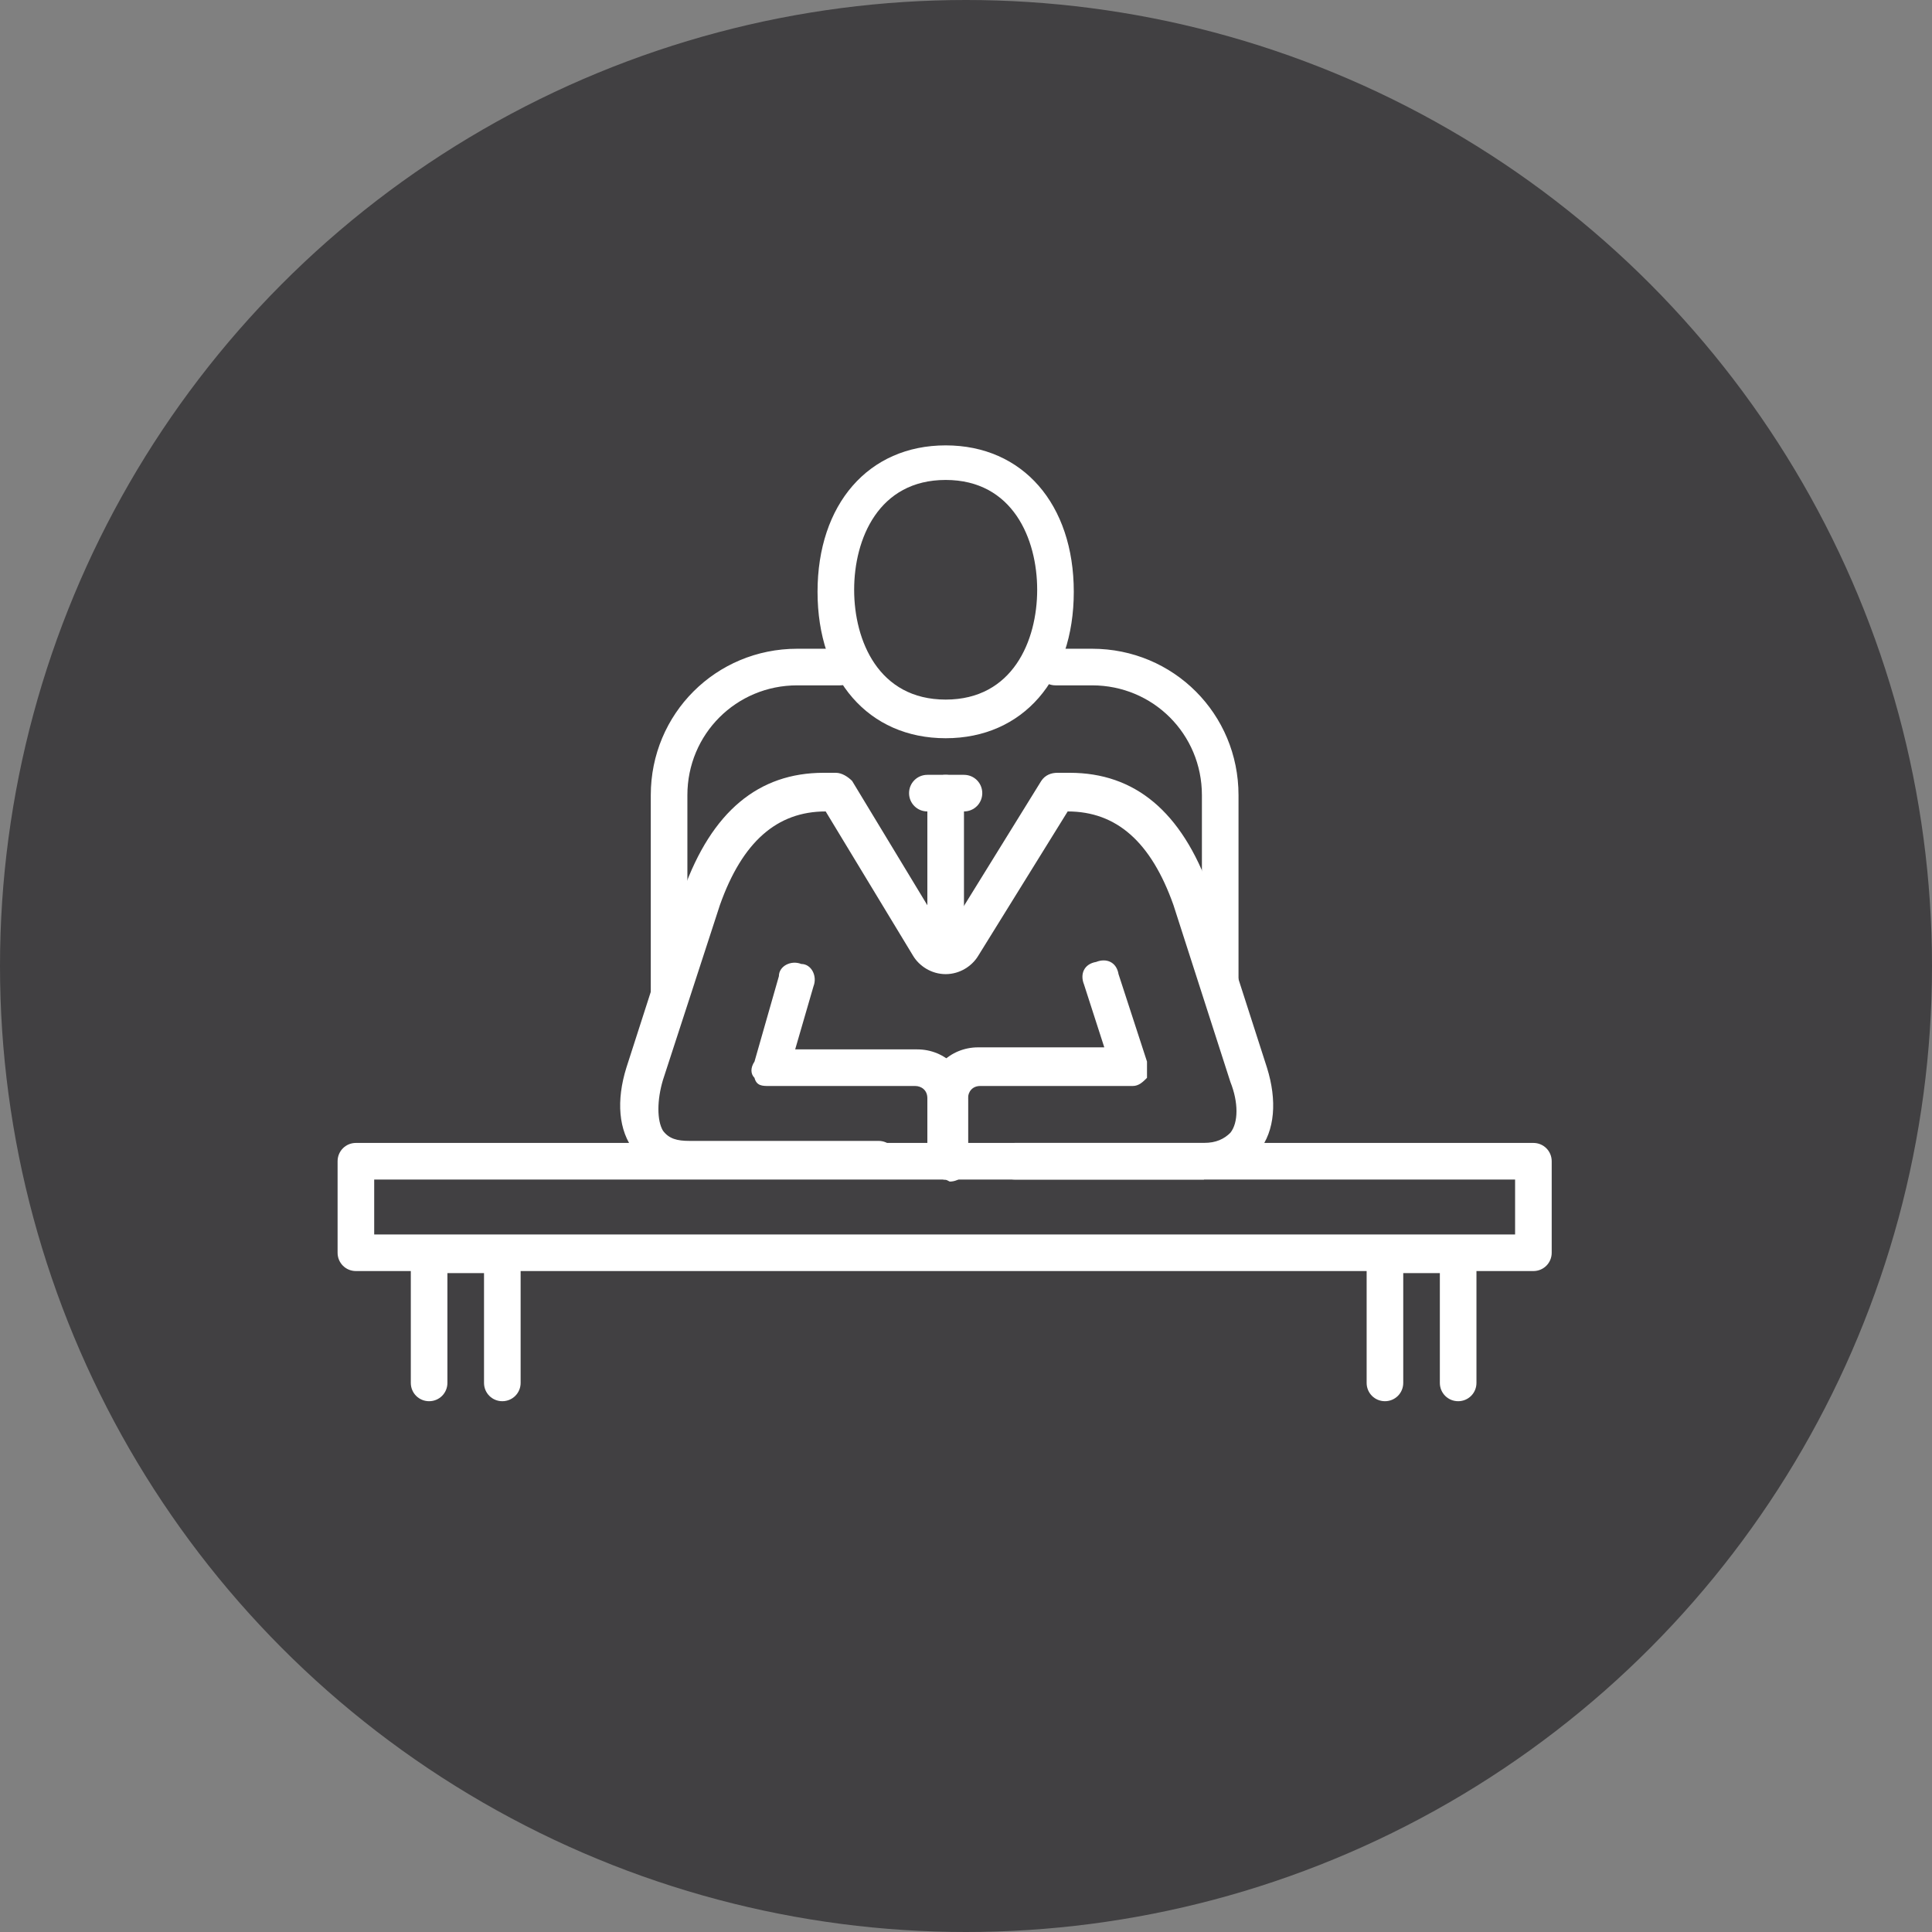<?xml version="1.0" encoding="UTF-8"?>
<svg xmlns="http://www.w3.org/2000/svg" version="1.1" viewBox="0 0 95 95">
  <rect x="0" y="0" width="95" height="95" fill="#808080" stroke="none"/>
  <defs>
    <style>
      .cls-1 {
        fill: #fff;
      }

      .cls-2 {
        fill: #414042;
      }
    </style>
  </defs>
  <!-- Generator: Adobe Illustrator 28.6.0, SVG Export Plug-In . SVG Version: 1.2.0 Build 709)  -->
  <g>
    <g id="Layer_1">
      <g id="Layer_1-2" data-name="Layer_1">
        <g>
          <circle class="cls-2" cx="47.5" cy="47.5" r="47.5"/>
          <path class="cls-1" d="M24.7,68.9c-.5,0-.9-.4-.9-.9v-5.4h-1.8v5.4c0,.5-.4.9-.9.9s-.9-.4-.9-.9v-6.3c0-.5.4-.9.9-.9h3.6c.5,0,.9.4.9.9v6.3c0,.5-.4.9-.9.9Z"/>
          <path class="cls-1" d="M71.7,68.9c-.5,0-.9-.4-.9-.9v-5.4h-1.8v5.4c0,.5-.4.9-.9.9s-.9-.4-.9-.9v-6.3c0-.5.4-.9.9-.9h3.6c.5,0,.9.4.9.9v6.3c0,.5-.4.9-.9.9Z"/>
          <path class="cls-1" d="M32.9,49.9c-.5,0-.9-.4-.9-.9v-9.9c0-4,3.2-7.2,7.2-7.2h2.1c.5,0,.9.4.9.9s-.4.9-.9.9h-2.1c-3,0-5.4,2.4-5.4,5.4v9.9c0,.5-.4.9-.9.9h0Z"/>
          <path class="cls-1" d="M60,49c-.5,0-.9-.4-.9-.9v-9c0-3-2.4-5.4-5.4-5.4h-1.8c-.5,0-.9-.4-.9-.9s.4-.9.9-.9h1.8c4,0,7.2,3.2,7.2,7.2v9c0,.5-.4.9-.9.9h0Z"/>
          <path class="cls-1" d="M46.5,58c-.5,0-.9-.4-.9-.9v-3.1c0-1.4,1.1-2.5,2.5-2.5h6.2l-1-3.1c-.2-.5,0-1,.6-1.1.5-.2,1,0,1.1.6l1.4,4.3c0,.3,0,.6,0,.8-.2.2-.4.4-.7.4h-7.5c-.4,0-.6.3-.6.6v3.1c0,.5-.4.9-.9.9h0Z"/>
          <path class="cls-1" d="M46.5,58c-.5,0-.9-.4-.9-.9v-3.1c0-.4-.3-.6-.6-.6h-7.2c-.3,0-.6,0-.7-.4-.2-.2-.2-.5,0-.8l1.2-4.2c0-.5.6-.8,1.1-.6.5,0,.8.6.6,1.1l-.9,3.1h6c1.4,0,2.5,1.1,2.5,2.5v3.1c0,.5-.4.9-.9.9h0Z"/>
          <path class="cls-1" d="M47.4,39.9h-1.8c-.5,0-.9-.4-.9-.9s.4-.9.9-.9h1.8c.5,0,.9.4.9.9s-.4.9-.9.9Z"/>
          <path class="cls-1" d="M46.5,36.3c-3.8,0-6.3-2.9-6.3-7.2s2.5-7.2,6.3-7.2,6.3,2.9,6.3,7.2-2.5,7.2-6.3,7.2ZM46.5,23.6c-3.3,0-4.5,2.9-4.5,5.4s1.2,5.4,4.5,5.4,4.5-2.9,4.5-5.4-1.2-5.4-4.5-5.4Z"/>
          <path class="cls-1" d="M46.5,47.1c-.5,0-.9-.4-.9-.9v-7.2c0-.5.4-.9.9-.9s.9.4.9.9v7.2c0,.5-.4.9-.9.9Z"/>
          <path class="cls-1" d="M59.2,58h-9.3c-.5,0-.9-.4-.9-.9s.4-.9.9-.9h9.3c.6,0,1-.2,1.3-.5.4-.5.4-1.5,0-2.5l-2.8-8.7c-1.1-3.1-2.8-4.6-5.2-4.6h0l-4.4,7.1c-.3.5-.9.9-1.6.9h0c-.7,0-1.3-.4-1.6-.9l-4.3-7.1h0c-2.4,0-4.1,1.5-5.2,4.6l-2.8,8.6c-.3,1-.3,2,0,2.5.3.4.7.5,1.3.5h9.3c.5,0,.9.4.9.9s-.4.9-.9.9h-9.3c-1.5,0-2.3-.7-2.7-1.3-.8-1-.9-2.5-.4-4.1l2.8-8.7c1.4-3.9,3.7-5.8,6.9-5.8h.6c.3,0,.6.2.8.4l4.6,7.6,4.7-7.6c.2-.3.5-.4.8-.4h.6c3.2,0,5.5,1.9,6.9,5.8l2.8,8.7c.5,1.6.4,3.1-.4,4.1-.4.6-1.2,1.3-2.7,1.3h0Z"/>
          <path class="cls-1" d="M75.4,62.5H17.5c-.5,0-.9-.4-.9-.9v-4.5c0-.5.4-.9.9-.9h57.9c.5,0,.9.4.9.9v4.5c0,.5-.4.9-.9.9ZM18.4,60.7h56.1v-2.7H18.4v2.7Z"/>
        </g>
      </g>
    </g>
  </g>
</svg>